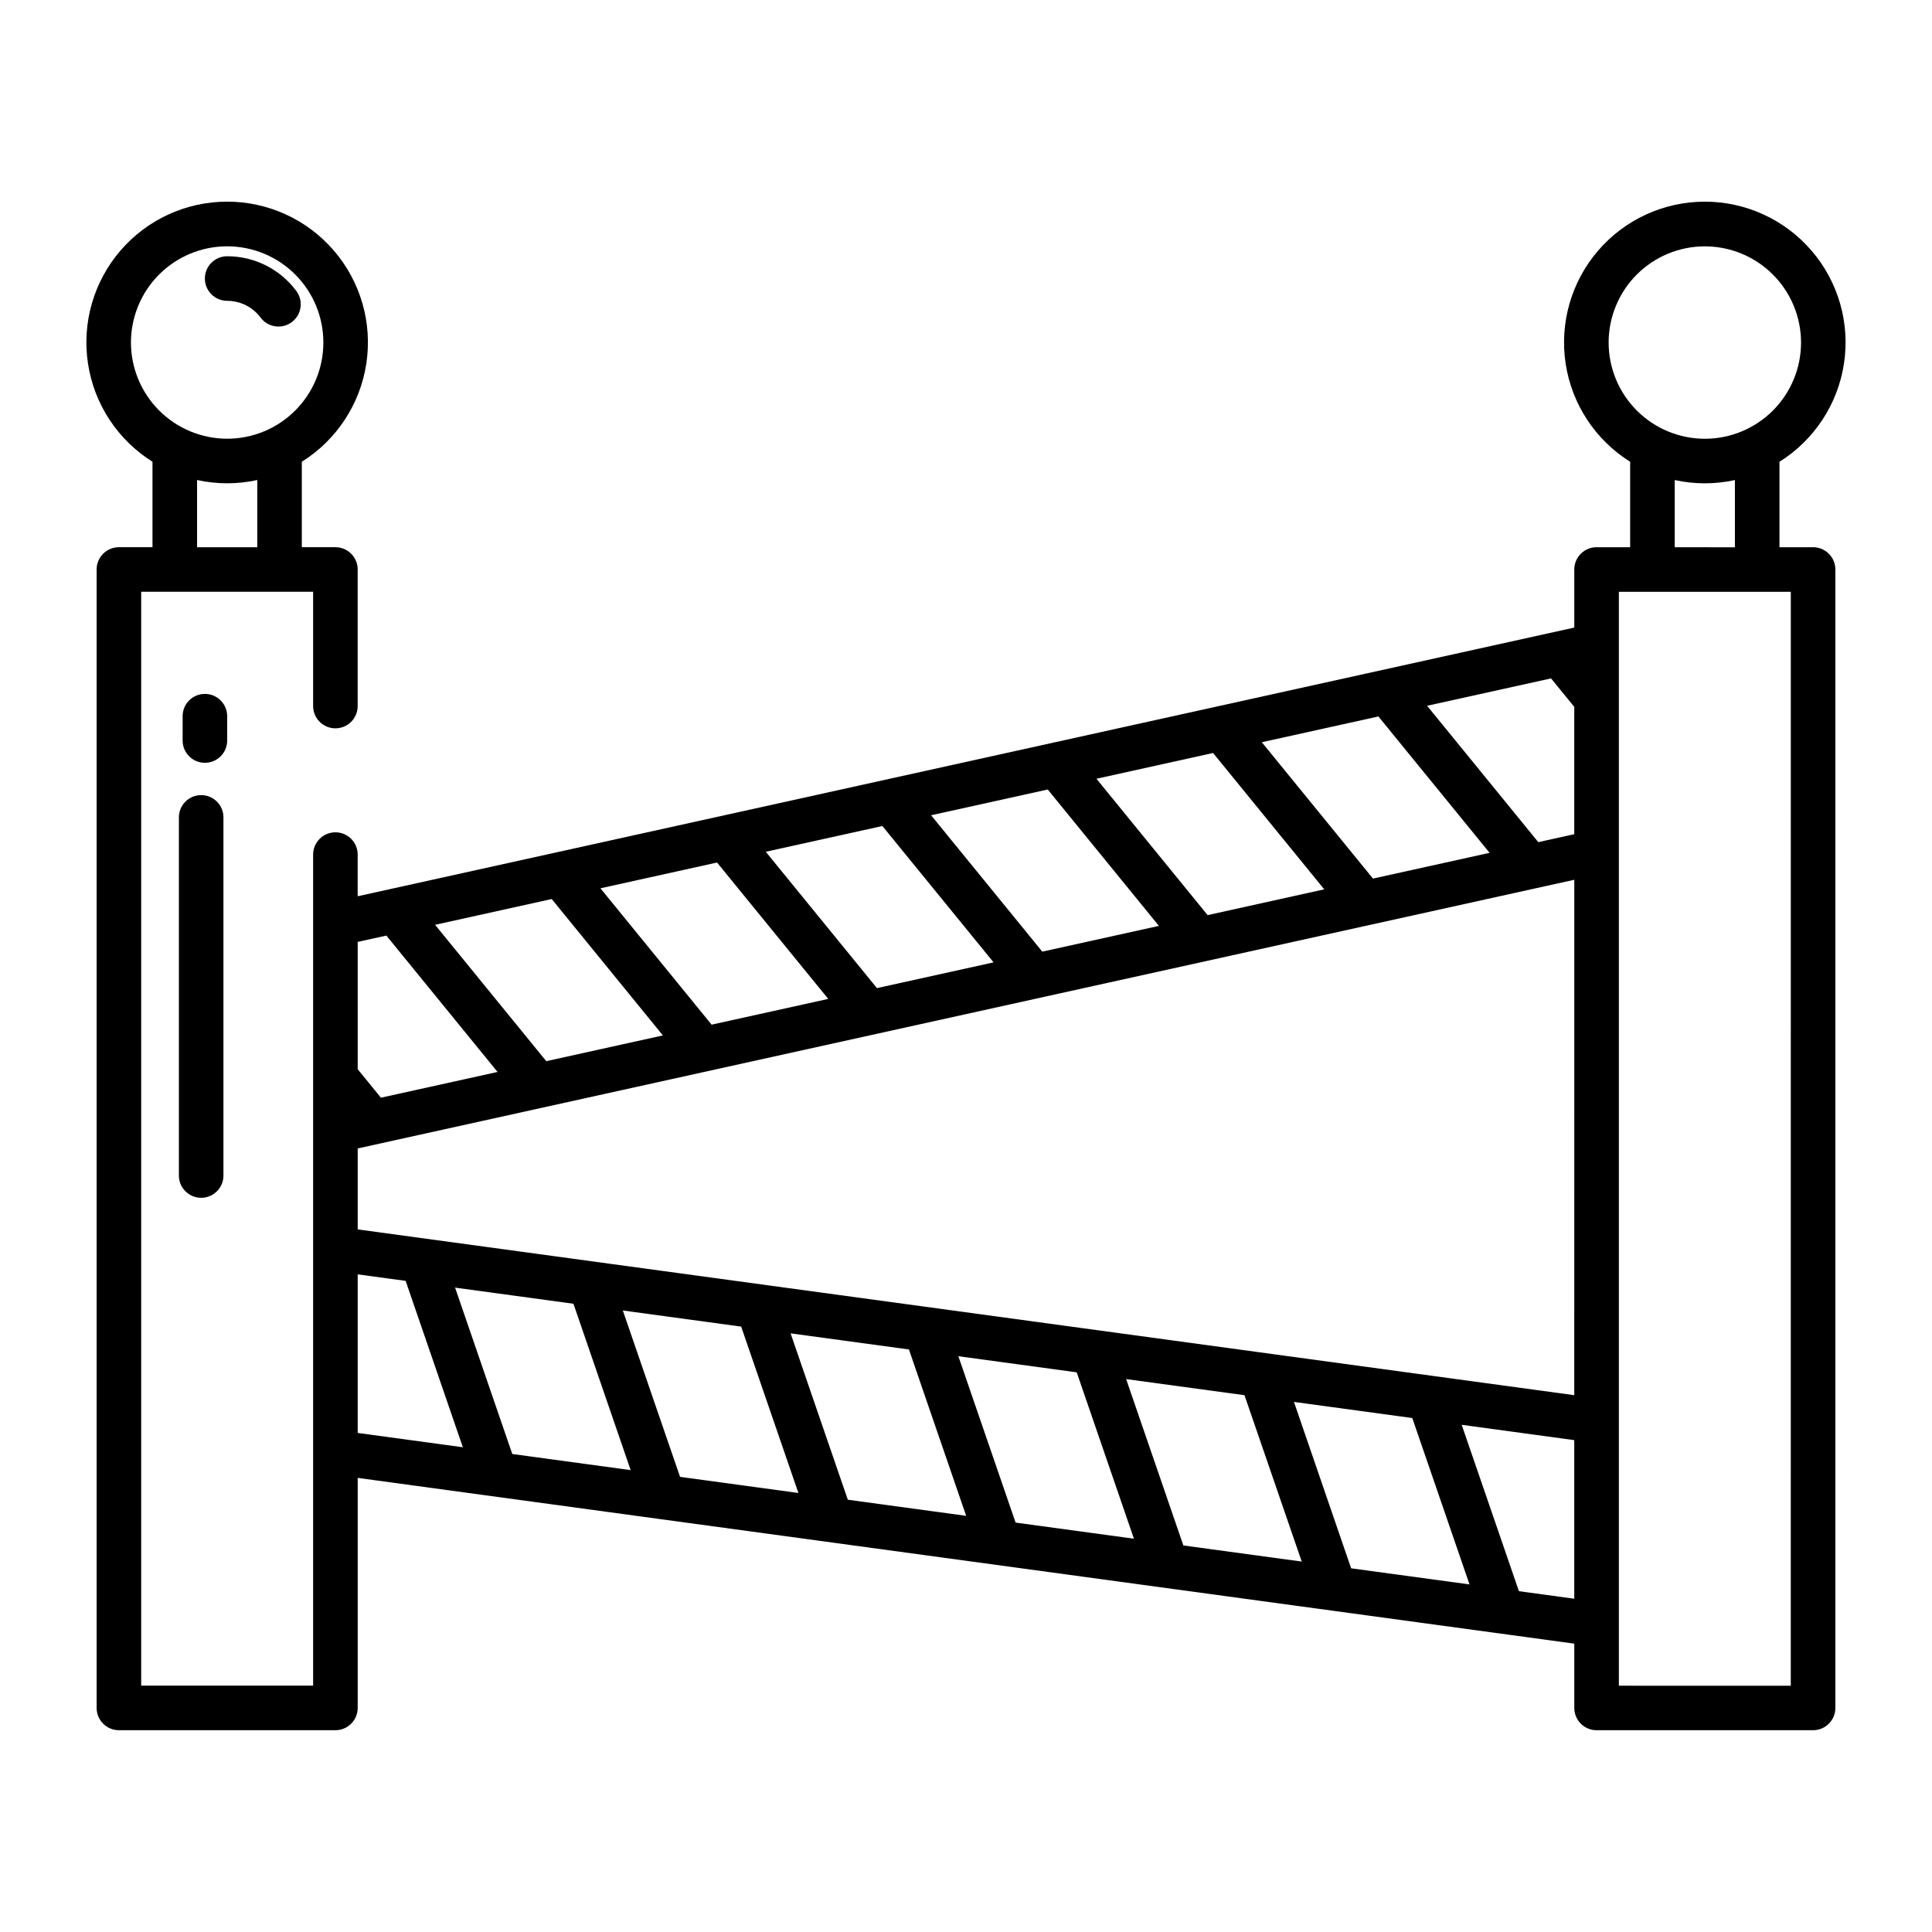 <?xml version="1.0" encoding="UTF-8"?>
<!-- Uploaded to: ICON Repo, www.svgrepo.com, Generator: ICON Repo Mixer Tools -->
<svg fill="#000000" width="800px" height="800px" version="1.1" viewBox="144 144 512 512" xmlns="http://www.w3.org/2000/svg">
 <g>
  <path d="m197.31 461.43c3.262 0 5.906-2.641 5.906-5.902v-94.914c0-3.262-2.644-5.902-5.906-5.902-3.258 0-5.902 2.641-5.902 5.902v94.914c0 3.262 2.644 5.902 5.902 5.902z"/>
  <path d="m198.3 346.15c3.262 0 5.906-2.641 5.906-5.902v-6.453c0-3.262-2.644-5.902-5.906-5.902s-5.902 2.641-5.902 5.902v6.453c0 3.262 2.641 5.902 5.902 5.902z"/>
  <path d="m204.2 223.72c1.477-0.004 2.938 0.289 4.297 0.863 1.812 0.77 3.391 2.008 4.566 3.586 1.949 2.613 5.652 3.148 8.266 1.199 2.609-1.953 3.148-5.652 1.195-8.266-4.309-5.789-11.105-9.199-18.324-9.191-3.262 0-5.906 2.641-5.906 5.902 0 3.262 2.644 5.906 5.906 5.906z"/>
  <path d="m624.48 289.02h-8.902v-22.648c9.219-5.766 15.461-15.266 17.094-26.016 1.637-10.75-1.5-21.68-8.59-29.922-7.086-8.246-17.418-12.992-28.289-12.992-10.875 0-21.207 4.746-28.293 12.992-7.086 8.242-10.223 19.172-8.59 29.922 1.637 10.75 7.879 20.25 17.098 26.016v22.648h-8.906c-3.258 0-5.902 2.644-5.902 5.902v15.391l-322.41 71.203v-11.043c0-3.258-2.641-5.902-5.902-5.902s-5.906 2.644-5.906 5.902v220.24h-45.566v-289.89h45.566v30.285c0 3.262 2.644 5.906 5.906 5.906s5.902-2.644 5.902-5.906v-36.191c0-3.258-2.641-5.902-5.902-5.902h-8.902v-22.648c9.215-5.766 15.461-15.266 17.094-26.016 1.637-10.75-1.5-21.68-8.59-29.926-7.086-8.246-17.418-12.988-28.293-12.988-10.871 0-21.203 4.742-28.289 12.988-7.09 8.246-10.227 19.176-8.59 29.926 1.633 10.75 7.879 20.25 17.094 26.016v22.648h-8.902c-3.262 0-5.902 2.644-5.902 5.902v301.7c0 3.262 2.641 5.906 5.902 5.906h57.379c3.262 0 5.902-2.644 5.902-5.906v-60.961l322.41 43.926v17.039c0 3.258 2.644 5.902 5.902 5.902h57.379c3.262 0 5.906-2.644 5.906-5.902v-301.7c0-1.566-0.625-3.07-1.73-4.176-1.105-1.109-2.609-1.73-4.176-1.73zm-412.3 0h-15.957v-17.809c5.258 1.156 10.699 1.156 15.957 0zm-33.477-54.25c0-6.762 2.688-13.246 7.469-18.027s11.266-7.469 18.027-7.469 13.25 2.688 18.031 7.469 7.465 11.266 7.465 18.027c0.004 6.762-2.684 13.246-7.465 18.027s-11.266 7.469-18.027 7.469c-6.762-0.008-13.242-2.695-18.023-7.477-4.777-4.777-7.469-11.258-7.477-18.02zm330.59 99.102 29.465 36.137-30.906 6.824-29.461-36.137zm-43.816 9.676 29.461 36.137-30.906 6.832-29.461-36.137zm-43.816 9.676 29.461 36.145-30.906 6.824-29.465-36.141zm-43.82 9.676 29.465 36.137-30.906 6.824-29.461-36.137zm-43.816 9.676 29.469 36.145-30.91 6.824-29.461-36.137zm-43.816 9.676 29.461 36.145-30.906 6.824-29.461-36.137zm-51.414 11.359 7.598-1.672 29.461 36.137-30.906 6.824-6.152-7.547zm0 130.13v-42.023l12.703 1.73 15.164 44.09zm40.965 5.582-15.156-44.09 31.363 4.273 15.164 44.09zm44.461 6.059-15.164-44.09 31.363 4.273 15.164 44.09zm44.461 6.059-15.164-44.09 31.363 4.273 15.164 44.09zm44.461 6.059-15.164-44.09 31.363 4.273 15.164 44.09zm44.461 6.059-15.164-44.09 31.363 4.273 15.168 44.09zm44.461 6.059-15.152-44.098 31.359 4.273 15.164 44.09zm59.133 8.059-14.668-2-15.164-44.09 29.832 4.062zm0-53.941-322.4-43.934v-21.453l322.41-71.203zm0-148.67-9.535 2.106-29.465-36.137 32.848-7.254 6.152 7.547zm9.098-130.28 0.008-0.008c0-6.762 2.684-13.246 7.465-18.027s11.27-7.469 18.031-7.469 13.246 2.688 18.027 7.469 7.469 11.266 7.469 18.027c0 6.762-2.688 13.246-7.469 18.031-4.781 4.781-11.266 7.465-18.027 7.465-6.762-0.008-13.242-2.695-18.02-7.477-4.781-4.777-7.469-11.262-7.477-18.02zm33.473 36.438v17.809l-15.949-0.008v-17.809c5.258 1.156 10.703 1.156 15.957 0zm14.809 319.51-45.562-0.008v-289.89h45.57z"/>
 </g>
</svg>